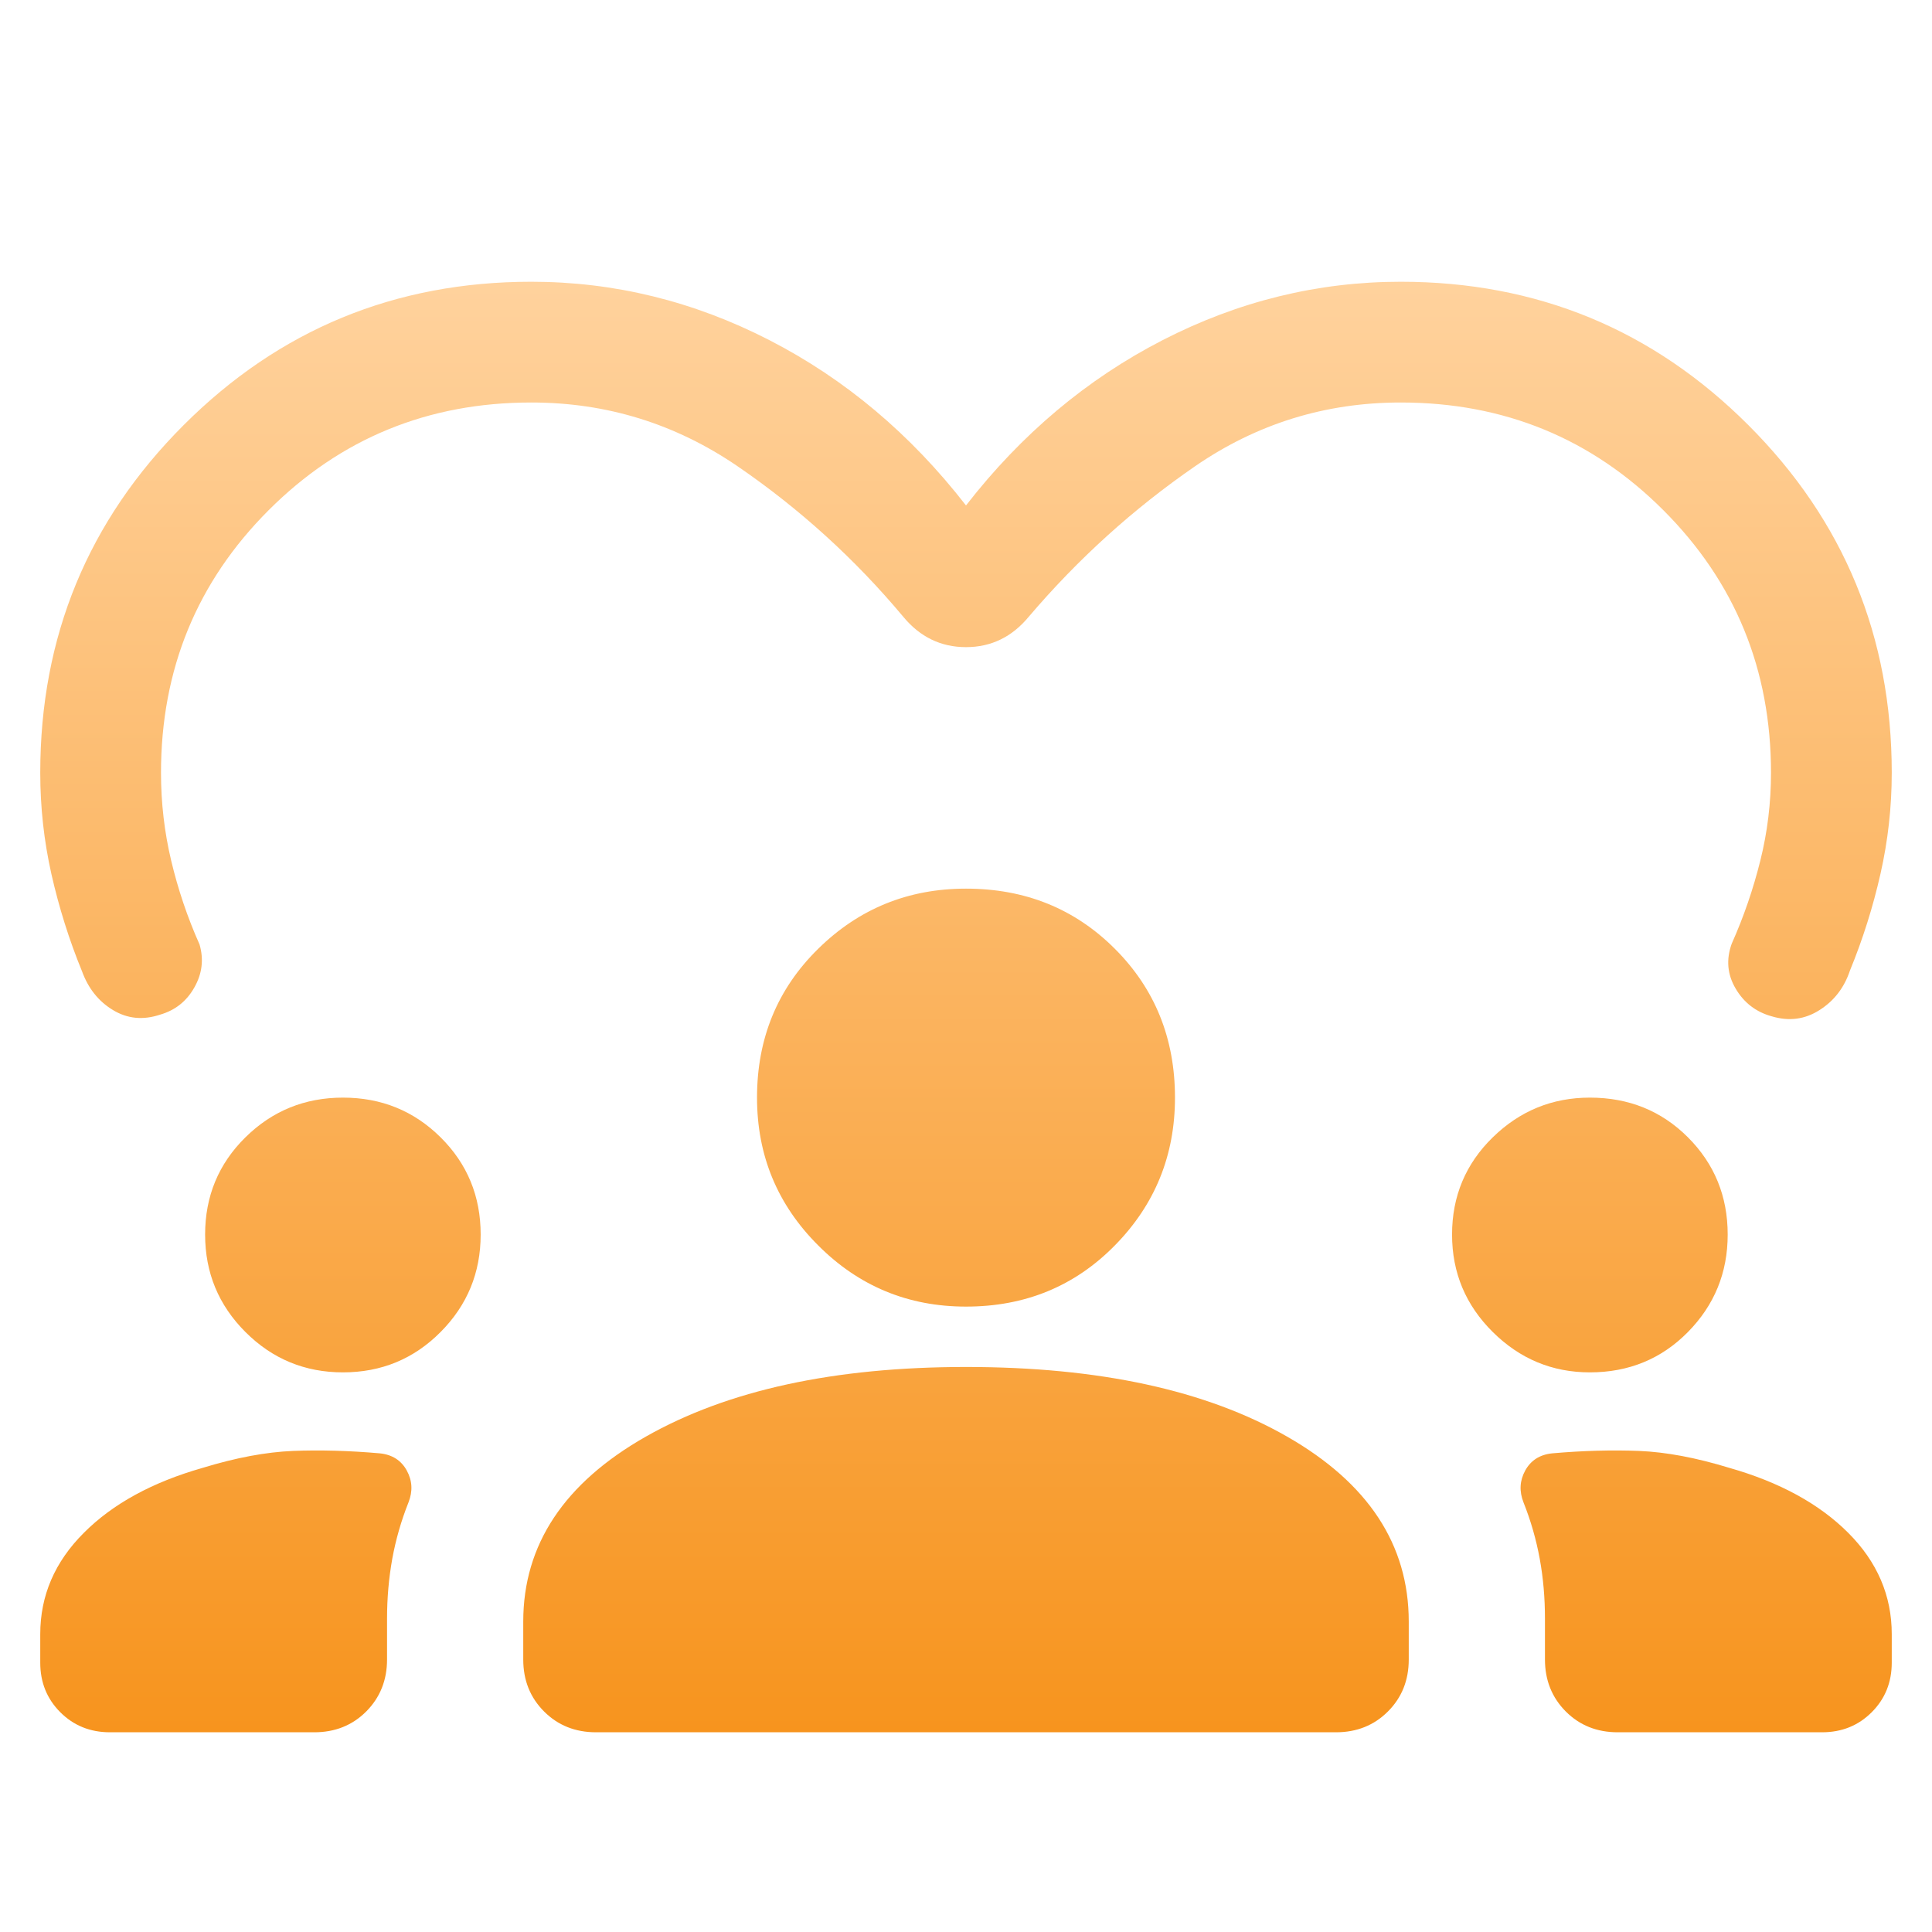 <?xml version="1.0" encoding="UTF-8"?>
<svg xmlns="http://www.w3.org/2000/svg" width="24" height="24" viewBox="0 0 24 24" fill="none">
  <mask id="mask0_25749_564" style="mask-type:alpha" maskUnits="userSpaceOnUse" x="0" y="0" width="24" height="24">
    <rect width="24" height="24" fill="#D9D9D9"></rect>
  </mask>
  <g mask="url(#mask0_25749_564)">
    <path d="M1.365 21.519C1.121 21.519 0.915 21.436 0.749 21.27C0.583 21.104 0.5 20.899 0.5 20.654V20.3C0.5 19.822 0.68 19.402 1.042 19.041C1.402 18.68 1.894 18.412 2.515 18.235C2.929 18.108 3.304 18.038 3.638 18.024C3.971 18.011 4.332 18.02 4.719 18.054C4.873 18.07 4.984 18.142 5.053 18.267C5.122 18.393 5.129 18.524 5.075 18.662C4.984 18.89 4.917 19.124 4.873 19.363C4.83 19.603 4.808 19.851 4.808 20.106V20.615C4.808 20.873 4.721 21.088 4.549 21.261C4.377 21.433 4.162 21.519 3.904 21.519H1.365ZM7.404 21.519C7.146 21.519 6.931 21.433 6.759 21.261C6.586 21.088 6.5 20.873 6.5 20.615V20.144C6.5 19.189 7.008 18.423 8.023 17.846C9.039 17.269 10.364 16.981 12 16.981C13.652 16.981 14.982 17.269 15.989 17.846C16.997 18.423 17.5 19.189 17.5 20.144V20.615C17.5 20.873 17.414 21.088 17.241 21.261C17.069 21.433 16.854 21.519 16.596 21.519H7.404ZM20.096 21.519C19.838 21.519 19.623 21.433 19.451 21.261C19.279 21.088 19.192 20.873 19.192 20.615V20.106C19.192 19.851 19.171 19.603 19.127 19.363C19.083 19.124 19.016 18.89 18.925 18.662C18.871 18.524 18.878 18.393 18.947 18.267C19.016 18.142 19.127 18.07 19.281 18.054C19.668 18.02 20.029 18.011 20.363 18.024C20.697 18.038 21.07 18.108 21.485 18.235C22.106 18.412 22.598 18.68 22.959 19.041C23.32 19.402 23.5 19.822 23.5 20.3V20.654C23.5 20.899 23.417 21.104 23.251 21.27C23.085 21.436 22.88 21.519 22.634 21.519H20.096ZM4.26 17.048C3.787 17.048 3.383 16.881 3.049 16.547C2.715 16.213 2.548 15.81 2.548 15.336C2.548 14.86 2.715 14.457 3.049 14.128C3.383 13.799 3.787 13.635 4.26 13.635C4.737 13.635 5.141 13.799 5.473 14.128C5.805 14.457 5.971 14.86 5.971 15.336C5.971 15.81 5.805 16.213 5.473 16.547C5.141 16.881 4.737 17.048 4.26 17.048ZM19.75 17.048C19.283 17.048 18.881 16.881 18.544 16.547C18.207 16.213 18.038 15.81 18.038 15.336C18.038 14.86 18.207 14.457 18.544 14.128C18.881 13.799 19.283 13.635 19.75 13.635C20.233 13.635 20.639 13.799 20.968 14.128C21.297 14.457 21.462 14.86 21.462 15.336C21.462 15.81 21.297 16.213 20.968 16.547C20.639 16.881 20.233 17.048 19.75 17.048ZM12 16.231C11.282 16.231 10.67 15.978 10.164 15.471C9.657 14.965 9.404 14.353 9.404 13.635C9.404 12.9 9.657 12.284 10.164 11.786C10.67 11.288 11.282 11.039 12 11.039C12.735 11.039 13.351 11.288 13.849 11.786C14.347 12.284 14.596 12.9 14.596 13.635C14.596 14.353 14.347 14.965 13.849 15.471C13.351 15.978 12.735 16.231 12 16.231ZM12 6.279C12.688 5.393 13.503 4.708 14.443 4.225C15.384 3.742 16.369 3.5 17.4 3.5C19.092 3.5 20.532 4.094 21.719 5.281C22.906 6.468 23.5 7.908 23.5 9.6C23.5 10.026 23.453 10.444 23.36 10.855C23.267 11.266 23.141 11.666 22.981 12.056C22.91 12.269 22.784 12.433 22.602 12.548C22.42 12.664 22.222 12.689 22.009 12.625C21.813 12.571 21.664 12.456 21.561 12.281C21.457 12.105 21.441 11.919 21.512 11.723C21.662 11.387 21.78 11.042 21.868 10.688C21.956 10.335 22 9.972 22 9.6C22 8.317 21.554 7.229 20.663 6.338C19.771 5.446 18.683 5 17.4 5C16.464 5 15.613 5.264 14.847 5.791C14.081 6.319 13.392 6.942 12.779 7.662C12.571 7.913 12.312 8.039 12 8.039C11.688 8.039 11.429 7.913 11.221 7.662C10.619 6.942 9.932 6.319 9.161 5.791C8.389 5.264 7.536 5 6.6 5C5.317 5 4.229 5.446 3.337 6.338C2.446 7.229 2 8.317 2 9.6C2 9.972 2.042 10.336 2.127 10.693C2.212 11.05 2.329 11.397 2.479 11.733C2.533 11.919 2.511 12.097 2.414 12.267C2.318 12.438 2.176 12.55 1.99 12.604C1.778 12.675 1.582 12.656 1.403 12.547C1.224 12.439 1.096 12.278 1.019 12.066C0.859 11.676 0.733 11.274 0.639 10.86C0.546 10.446 0.5 10.026 0.5 9.6C0.5 7.908 1.094 6.468 2.281 5.281C3.468 4.094 4.908 3.5 6.6 3.5C7.631 3.5 8.616 3.742 9.557 4.225C10.497 4.708 11.312 5.393 12 6.279Z" fill="url(#paint0_linear_25749_564)"></path>
  </g>
  <defs>
    <linearGradient id="paint0_linear_25749_564" x1="12" y1="3.5" x2="12" y2="21.519" gradientUnits="userSpaceOnUse">
      <stop stop-color="#FFD29D"></stop>
      <stop offset="1" stop-color="#F7941E"></stop>
    </linearGradient>
  </defs>
</svg>
